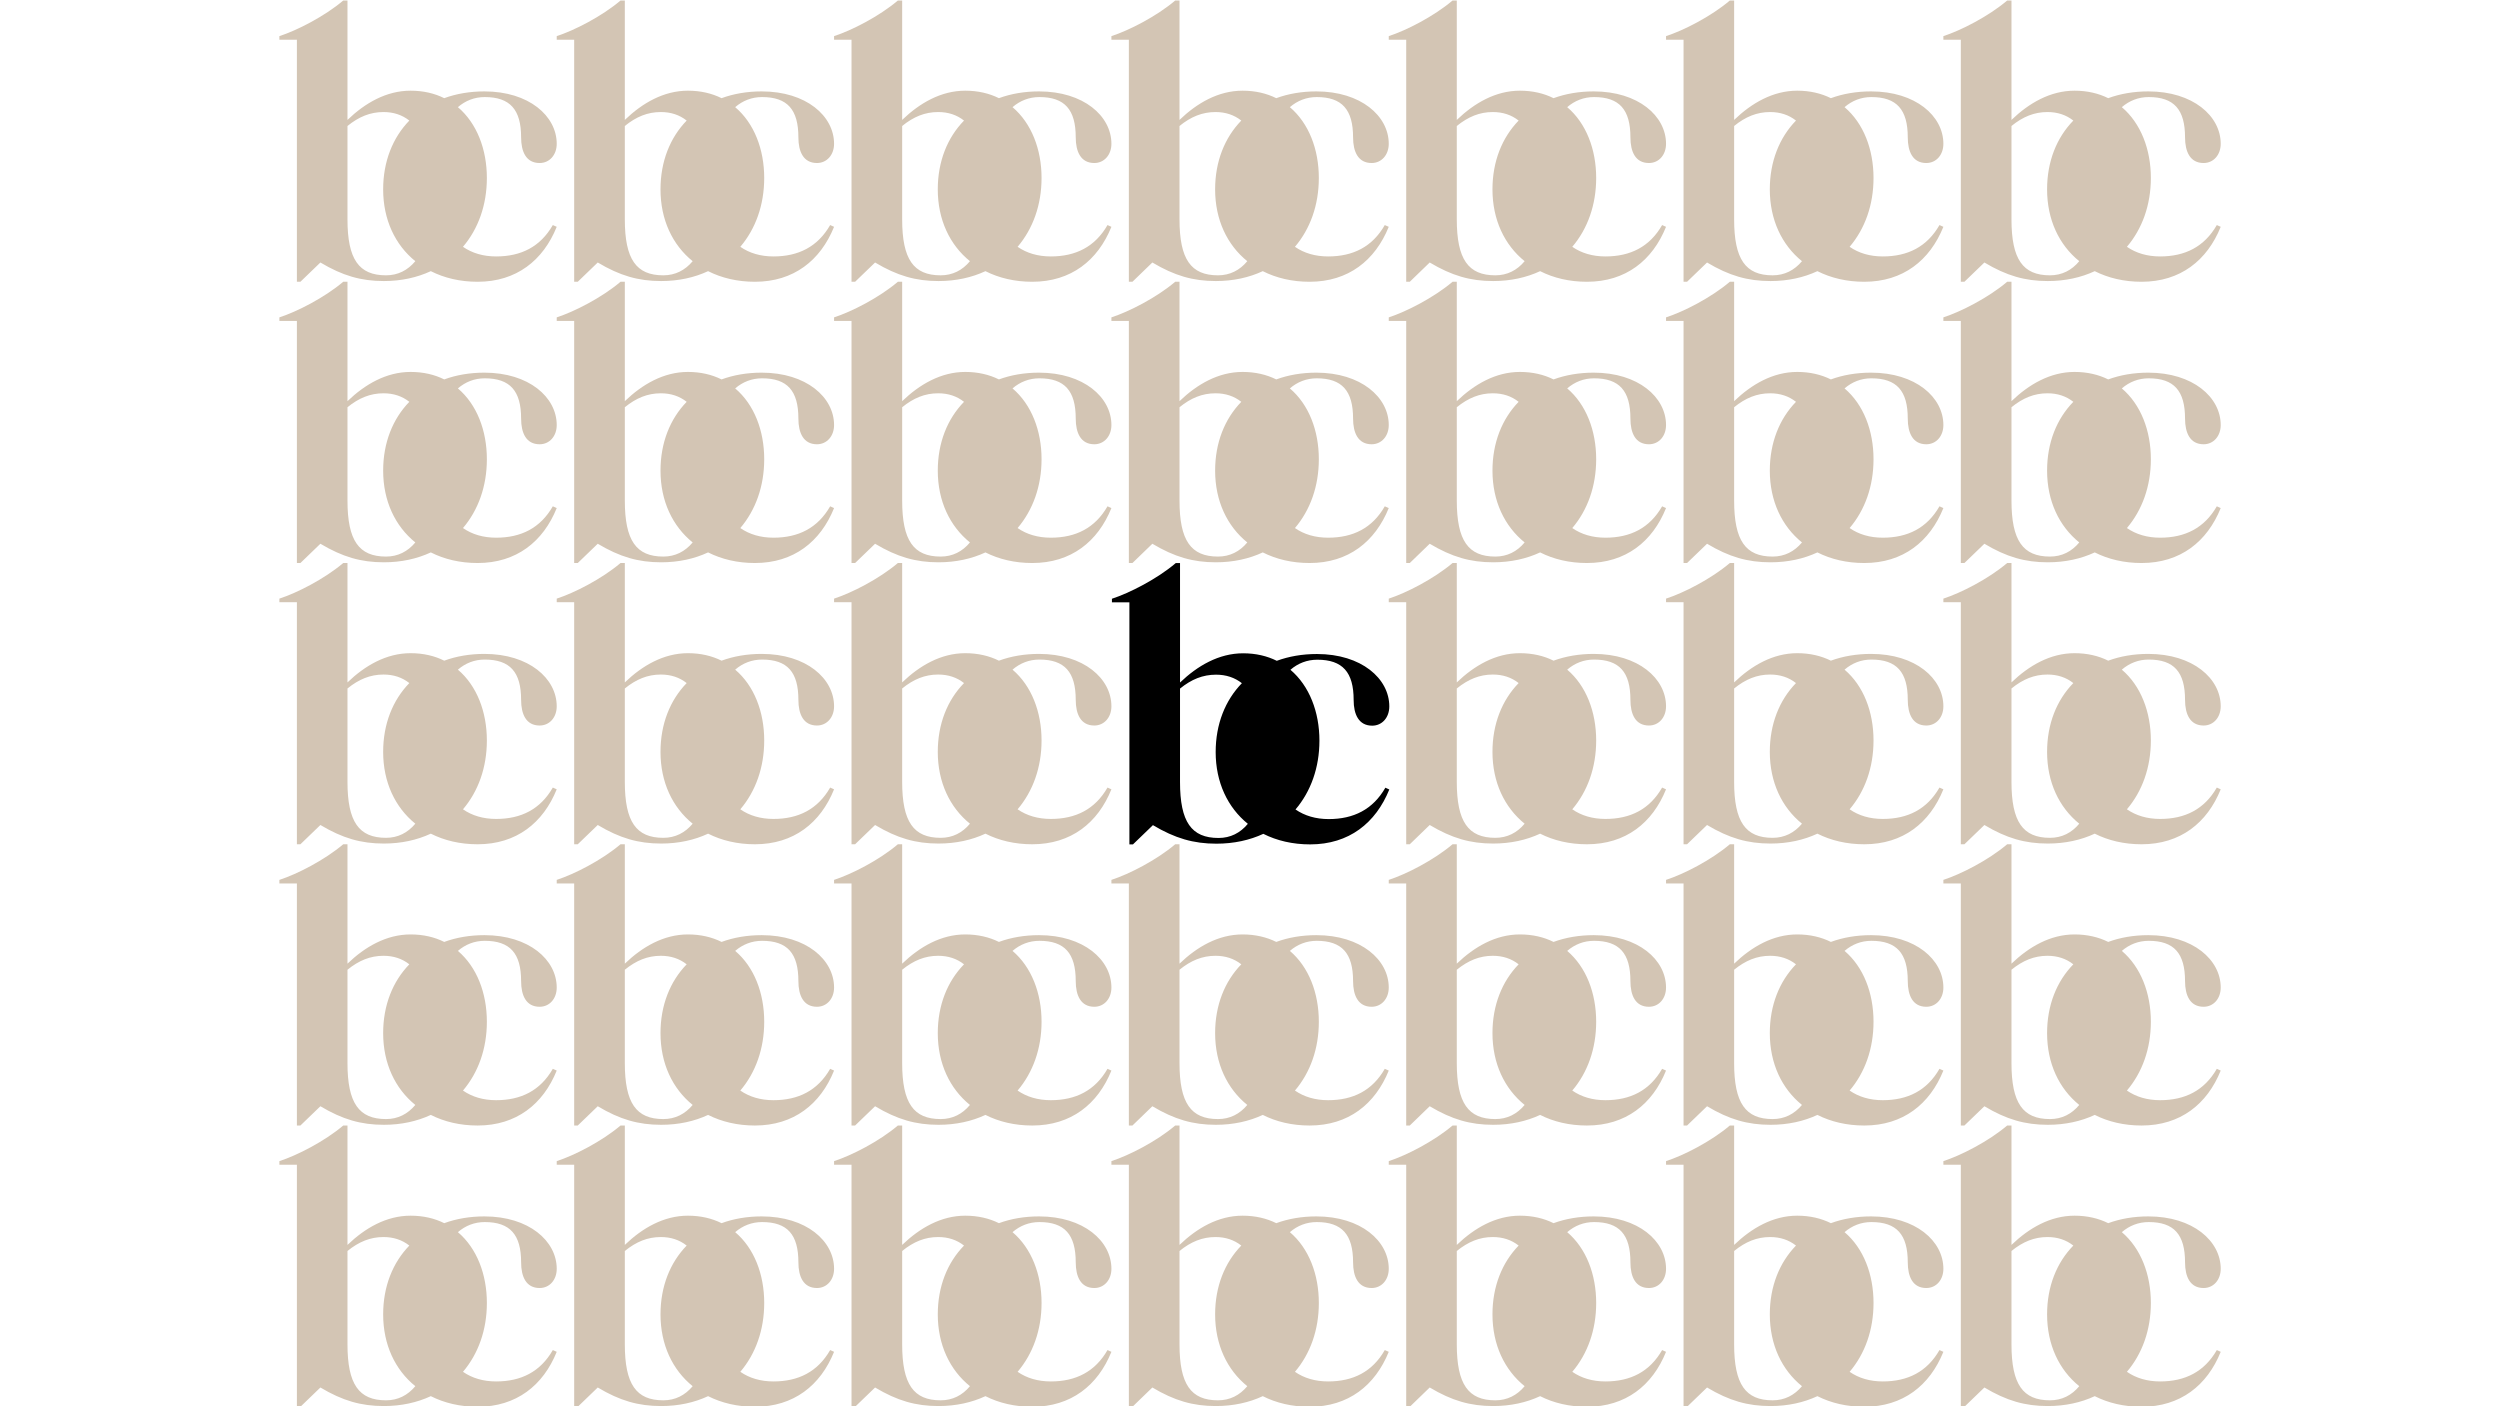 <svg clip-rule="evenodd" fill-rule="evenodd" stroke-linejoin="round" stroke-miterlimit="2" viewBox="0 0 3840 2160" xmlns="http://www.w3.org/2000/svg" xmlns:xlink="http://www.w3.org/1999/xlink"><clipPath id="a"><path clip-rule="evenodd" d="m21586.1 44102.8h3840v2160h-3840z"/></clipPath><g transform="translate(-21586.063 -44102.759)"><path d="m21586.1 44102.8h3840v2160h-3840z" fill="none"/><g clip-path="url(#a)" fill-rule="nonzero"><path d="m23951.6 46246.5c20.7 10.5 45 16.3 71.9 16.3 59.7 0 100.7-32.9 121.5-84.4l-6-2.7c-19.2 33.4-48.7 48.2-87.1 48.2-19.8 0-36.9-5.1-50.9-14.8 23.5-27.6 36.7-64.3 36.7-105.7 0-44-15.4-84.1-44.5-108.8 11.6-10 25.5-15.5 41.2-15.5 38.9 0 55.9 19.2 55.9 61.9 0 21.9 7.6 39.4 28.4 39.4 15.4 0 26.3-12.6 26.3-29.5 0-42.7-42.7-80.5-111.1-80.5-22.4 0-43.1 3.6-61.7 10.4-14.8-7.4-32.1-11.5-51.7-11.5-37.2 0-70 19.1-96.9 44.9v-183.4h-6.5c-29.1 24.6-71.2 46-98 54.7v5.5h26.8v371.8h5.5l30.6-29.6c34 20.3 62.4 28.5 97.5 28.5 26.8 0 51.1-5.4 72.1-15.2zm851.9 0c20.7 10.5 45.1 16.3 71.9 16.3 59.7 0 100.8-32.9 121.6-84.4l-6-2.7c-19.2 33.4-48.8 48.2-87.1 48.2-19.8 0-36.9-5.1-51-14.8 23.5-27.6 36.8-64.3 36.8-105.7 0-44-15.5-84.1-44.6-108.8 11.6-10 25.6-15.5 41.3-15.5 38.9 0 55.8 19.2 55.8 61.9 0 21.9 7.7 39.4 28.5 39.4 15.3 0 26.3-12.6 26.3-29.5 0-42.7-42.7-80.5-111.2-80.5-22.4 0-43.1 3.6-61.6 10.4-14.9-7.4-32.2-11.5-51.7-11.5-37.2 0-70.1 19.1-96.9 44.9v-183.4h-6.6c-29 24.6-71.2 46-98 54.7v5.5h26.8v371.8h5.5l30.7-29.6c33.9 20.3 62.4 28.5 97.4 28.5 26.8 0 51.1-5.4 72.1-15.2zm-2129.9 0c20.8 10.5 45.1 16.3 71.9 16.3 59.7 0 100.8-32.9 121.6-84.4l-6-2.7c-19.2 33.4-48.8 48.2-87.1 48.2-19.8 0-36.9-5.1-50.9-14.8 23.5-27.6 36.7-64.3 36.7-105.7 0-44-15.4-84.1-44.6-108.8 11.6-10 25.6-15.5 41.3-15.5 38.9 0 55.8 19.2 55.8 61.9 0 21.9 7.7 39.4 28.5 39.4 15.3 0 26.3-12.6 26.3-29.5 0-42.7-42.7-80.5-111.2-80.5-22.4 0-43.1 3.6-61.6 10.4-14.9-7.4-32.1-11.5-51.7-11.5-37.2 0-70.1 19.1-96.9 44.9v-183.4h-6.6c-29 24.6-71.2 46-98 54.7v5.5h26.8v371.8h5.5l30.7-29.6c33.9 20.3 62.4 28.5 97.4 28.5 26.9 0 51.1-5.4 72.1-15.2zm426 0c20.7 10.5 45.1 16.3 71.9 16.3 59.7 0 100.8-32.9 121.6-84.4l-6-2.7c-19.2 33.4-48.8 48.2-87.1 48.2-19.8 0-37-5.1-51-14.8 23.5-27.6 36.8-64.3 36.8-105.7 0-44-15.5-84.1-44.6-108.8 11.6-10 25.6-15.5 41.3-15.5 38.8 0 55.8 19.2 55.8 61.9 0 21.9 7.7 39.4 28.5 39.4 15.3 0 26.3-12.6 26.3-29.5 0-42.7-42.7-80.5-111.2-80.5-22.4 0-43.1 3.6-61.6 10.4-14.9-7.4-32.2-11.5-51.7-11.5-37.2 0-70.1 19.1-96.9 44.9v-183.4h-6.6c-29 24.6-71.2 46-98 54.7v5.5h26.8v371.8h5.5l30.7-29.6c33.9 20.3 62.4 28.5 97.4 28.5 26.8 0 51.1-5.4 72.1-15.2zm-851.9 0c20.7 10.5 45 16.3 71.9 16.3 59.6 0 100.7-32.9 121.5-84.4l-6-2.7c-19.2 33.4-48.7 48.2-87.1 48.2-19.8 0-36.9-5.1-50.9-14.8 23.5-27.6 36.7-64.3 36.7-105.7 0-44-15.4-84.1-44.5-108.8 11.6-10 25.5-15.5 41.2-15.5 38.9 0 55.9 19.2 55.9 61.9 0 21.9 7.6 39.4 28.4 39.4 15.4 0 26.3-12.6 26.3-29.5 0-42.7-42.7-80.5-111.1-80.5-22.4 0-43.2 3.6-61.7 10.4-14.8-7.4-32.1-11.5-51.7-11.5-37.2 0-70.1 19.1-96.9 44.9v-183.4h-6.5c-29.1 24.6-71.2 46-98.1 54.7v5.5h26.9v371.8h5.4l30.7-29.6c34 20.3 62.4 28.5 97.5 28.5 26.8 0 51-5.4 72.1-15.2zm1277.9 0c20.7 10.5 45 16.3 71.9 16.3 59.7 0 100.7-32.9 121.6-84.4l-6.1-2.7c-19.1 33.4-48.7 48.2-87 48.2-19.9 0-37-5.1-51-14.8 23.5-27.6 36.7-64.3 36.7-105.7 0-44-15.4-84.1-44.5-108.8 11.6-10 25.6-15.5 41.3-15.5 38.8 0 55.8 19.2 55.8 61.9 0 21.9 7.7 39.4 28.5 39.4 15.3 0 26.3-12.6 26.3-29.5 0-42.7-42.8-80.5-111.2-80.5-22.4 0-43.1 3.6-61.6 10.4-14.9-7.4-32.2-11.5-51.7-11.5-37.3 0-70.1 19.1-96.9 44.9v-183.4h-6.6c-29 24.6-71.2 46-98 54.7v5.5h26.8v371.8h5.5l30.6-29.6c34 20.3 62.5 28.5 97.5 28.5 26.8 0 51.1-5.4 72.1-15.2zm851.9 0c20.8 10.5 45.1 16.3 72 16.3 59.6 0 100.7-32.9 121.5-84.4l-6-2.7c-19.2 33.4-48.7 48.2-87.1 48.2-19.8 0-36.9-5.1-50.9-14.8 23.5-27.6 36.7-64.3 36.7-105.7 0-44-15.4-84.1-44.5-108.8 11.6-10 25.5-15.5 41.2-15.5 38.9 0 55.9 19.2 55.9 61.9 0 21.9 7.6 39.4 28.4 39.4 15.4 0 26.3-12.6 26.3-29.5 0-42.7-42.7-80.5-111.1-80.5-22.4 0-43.2 3.6-61.7 10.4-14.9-7.4-32.1-11.5-51.7-11.5-37.2 0-70.1 19.1-96.9 44.9v-183.4h-6.6c-29 24.6-71.1 46-98 54.7v5.5h26.9v371.8h5.4l30.7-29.6c33.9 20.3 62.4 28.5 97.5 28.5 26.8 0 51-5.4 72-15.2zm-1310.8-231.3c-25.6 26.3-40.3 62.8-40.3 105.7 0 46.6 18.4 85.2 49.4 110.3-11.6 14-26.7 21.7-45 21.7-41.6 0-59.1-24.6-59.1-86v-143.4c17.5-14.2 35-21.4 55.3-21.4 15.4 0 28.7 4.4 39.7 13.1zm1277.9 0c-25.5 26.3-40.2 62.8-40.2 105.7 0 46.6 18.4 85.2 49.4 110.3-11.7 14-26.8 21.7-45.1 21.7-41.6 0-59.1-24.6-59.1-86v-143.4c17.5-14.2 35-21.4 55.3-21.4 15.4 0 28.7 4.4 39.7 13.1zm426 0c-25.6 26.3-40.3 62.8-40.3 105.7 0 46.6 18.4 85.2 49.4 110.3-11.6 14-26.7 21.7-45 21.7-41.6 0-59.1-24.6-59.1-86v-143.4c17.5-14.2 35-21.4 55.3-21.4 15.4 0 28.7 4.4 39.7 13.1zm-2555.9 0c-25.5 26.3-40.2 62.8-40.2 105.7 0 46.6 18.4 85.2 49.4 110.3-11.7 14-26.8 21.7-45 21.7-41.7 0-59.2-24.6-59.2-86v-143.4c17.5-14.2 35.1-21.4 55.3-21.4 15.4 0 28.7 4.4 39.7 13.1zm1703.9 0c-25.5 26.3-40.2 62.8-40.2 105.7 0 46.6 18.4 85.2 49.4 110.3-11.6 14-26.8 21.7-45 21.7-41.6 0-59.2-24.6-59.2-86v-143.4c17.6-14.2 35.1-21.4 55.3-21.4 15.4 0 28.7 4.4 39.7 13.1zm-1277.9 0c-25.5 26.3-40.2 62.8-40.2 105.7 0 46.6 18.4 85.2 49.4 110.3-11.7 14-26.8 21.7-45.1 21.7-41.6 0-59.1-24.6-59.1-86v-143.4c17.5-14.2 35-21.4 55.3-21.4 15.4 0 28.7 4.4 39.7 13.1zm851.9 0c-25.5 26.3-40.2 62.8-40.2 105.7 0 46.6 18.4 85.2 49.4 110.3-11.6 14-26.8 21.7-45 21.7-41.6 0-59.1-24.6-59.1-86v-143.4c17.5-14.2 35-21.4 55.3-21.4 15.3 0 28.6 4.4 39.6 13.1zm-819-200.7c20.8 10.5 45.1 16.3 71.9 16.3 59.7 0 100.8-32.9 121.6-84.4l-6-2.7c-19.2 33.4-48.8 48.2-87.1 48.2-19.8 0-36.9-5.1-50.9-14.8 23.5-27.6 36.7-64.3 36.7-105.7 0-44-15.4-84.1-44.6-108.8 11.6-10 25.6-15.5 41.3-15.5 38.9 0 55.8 19.2 55.8 61.9 0 21.9 7.7 39.4 28.5 39.4 15.3 0 26.3-12.6 26.3-29.5 0-42.7-42.7-80.5-111.2-80.5-22.4 0-43.1 3.6-61.6 10.4-14.9-7.4-32.1-11.5-51.7-11.5-37.2 0-70.1 19.1-96.9 44.9v-183.4h-6.6c-29 24.6-71.2 46-98 54.7v5.5h26.8v371.8h5.5l30.7-29.6c33.9 20.3 62.4 28.5 97.4 28.5 26.9 0 51.1-5.4 72.1-15.2zm852 0c20.7 10.5 45 16.3 71.9 16.3 59.7 0 100.7-32.9 121.6-84.4l-6.1-2.7c-19.1 33.4-48.7 48.2-87 48.2-19.9 0-37-5.1-51-14.8 23.5-27.6 36.7-64.3 36.7-105.7 0-44-15.4-84.1-44.5-108.8 11.6-10 25.6-15.5 41.3-15.5 38.8 0 55.8 19.2 55.8 61.9 0 21.9 7.7 39.4 28.5 39.4 15.3 0 26.3-12.6 26.3-29.5 0-42.7-42.8-80.5-111.2-80.5-22.4 0-43.1 3.6-61.6 10.4-14.9-7.4-32.2-11.5-51.7-11.5-37.3 0-70.1 19.1-96.9 44.9v-183.4h-6.6c-29 24.6-71.2 46-98 54.7v5.5h26.8v371.8h5.5l30.6-29.6c34 20.3 62.5 28.5 97.5 28.5 26.8 0 51.1-5.4 72.1-15.2zm851.9 0c20.8 10.5 45.1 16.3 72 16.3 59.6 0 100.7-32.9 121.5-84.4l-6-2.7c-19.2 33.4-48.7 48.2-87.1 48.2-19.8 0-36.9-5.1-50.9-14.8 23.5-27.6 36.7-64.3 36.7-105.7 0-44-15.4-84.1-44.5-108.8 11.6-10 25.5-15.5 41.2-15.5 38.9 0 55.9 19.2 55.9 61.9 0 21.9 7.6 39.4 28.4 39.4 15.4 0 26.3-12.6 26.3-29.5 0-42.7-42.7-80.5-111.1-80.5-22.4 0-43.2 3.6-61.7 10.4-14.9-7.4-32.1-11.5-51.7-11.5-37.2 0-70.1 19.1-96.9 44.9v-183.4h-6.6c-29 24.6-71.1 46-98 54.7v5.5h26.9v371.8h5.4l30.7-29.6c33.9 20.3 62.4 28.5 97.5 28.5 26.8 0 51-5.4 72-15.2zm-1277.9 0c20.7 10.5 45.1 16.3 71.9 16.3 59.7 0 100.8-32.9 121.6-84.4l-6-2.7c-19.2 33.4-48.8 48.2-87.1 48.2-19.8 0-37-5.1-51-14.8 23.5-27.6 36.8-64.3 36.8-105.7 0-44-15.5-84.1-44.6-108.8 11.6-10 25.6-15.5 41.3-15.5 38.8 0 55.8 19.2 55.8 61.9 0 21.9 7.7 39.4 28.5 39.4 15.3 0 26.3-12.6 26.3-29.5 0-42.7-42.7-80.5-111.2-80.5-22.4 0-43.1 3.6-61.6 10.4-14.9-7.4-32.2-11.5-51.7-11.5-37.2 0-70.1 19.1-96.9 44.9v-183.4h-6.6c-29 24.6-71.2 46-98 54.7v5.5h26.8v371.8h5.5l30.7-29.6c33.9 20.3 62.4 28.5 97.4 28.5 26.8 0 51.1-5.4 72.1-15.2zm1703.9 0c20.7 10.5 45.1 16.3 71.9 16.3 59.7 0 100.8-32.9 121.6-84.4l-6-2.7c-19.2 33.4-48.8 48.2-87.1 48.2-19.8 0-36.9-5.1-51-14.8 23.5-27.6 36.8-64.3 36.8-105.7 0-44-15.5-84.1-44.6-108.8 11.6-10 25.6-15.5 41.3-15.5 38.9 0 55.8 19.2 55.8 61.9 0 21.9 7.7 39.4 28.5 39.4 15.3 0 26.3-12.6 26.3-29.5 0-42.7-42.7-80.5-111.2-80.5-22.4 0-43.1 3.6-61.6 10.4-14.9-7.4-32.2-11.5-51.7-11.5-37.2 0-70.1 19.1-96.9 44.9v-183.4h-6.6c-29 24.6-71.2 46-98 54.7v5.5h26.8v371.8h5.5l30.7-29.6c33.9 20.3 62.4 28.5 97.4 28.5 26.8 0 51.1-5.4 72.1-15.2zm-2555.8 0c20.7 10.5 45 16.3 71.9 16.3 59.6 0 100.7-32.9 121.5-84.4l-6-2.7c-19.2 33.4-48.7 48.2-87.1 48.2-19.8 0-36.9-5.1-50.9-14.8 23.5-27.6 36.7-64.3 36.7-105.7 0-44-15.4-84.1-44.5-108.8 11.6-10 25.5-15.5 41.2-15.5 38.9 0 55.9 19.2 55.9 61.9 0 21.9 7.6 39.4 28.4 39.4 15.4 0 26.3-12.6 26.3-29.5 0-42.7-42.7-80.5-111.1-80.5-22.4 0-43.2 3.6-61.7 10.4-14.8-7.4-32.1-11.5-51.7-11.5-37.2 0-70.1 19.1-96.9 44.9v-183.4h-6.5c-29.1 24.6-71.2 46-98.1 54.7v5.5h26.9v371.8h5.4l30.7-29.6c34 20.3 62.4 28.5 97.5 28.5 26.8 0 51-5.4 72.1-15.2zm1703.9 0c20.7 10.5 45 16.3 71.9 16.3 59.7 0 100.7-32.9 121.5-84.4l-6-2.7c-19.2 33.4-48.7 48.2-87.1 48.2-19.8 0-36.9-5.1-50.9-14.8 23.5-27.6 36.7-64.3 36.7-105.7 0-44-15.4-84.1-44.5-108.8 11.6-10 25.5-15.5 41.2-15.5 38.9 0 55.9 19.2 55.9 61.9 0 21.9 7.6 39.4 28.4 39.4 15.4 0 26.3-12.6 26.3-29.5 0-42.7-42.7-80.5-111.1-80.5-22.4 0-43.1 3.6-61.7 10.4-14.8-7.4-32.1-11.5-51.7-11.5-37.2 0-70 19.1-96.9 44.9v-183.4h-6.5c-29.1 24.6-71.2 46-98 54.7v5.5h26.8v371.8h5.5l30.6-29.6c34 20.3 62.4 28.5 97.5 28.5 26.8 0 51.1-5.4 72.1-15.2zm-1310.9-231.3c-25.5 26.3-40.2 62.8-40.2 105.7 0 46.6 18.4 85.2 49.4 110.3-11.7 14-26.8 21.7-45.1 21.7-41.6 0-59.1-24.6-59.1-86v-143.4c17.5-14.2 35-21.4 55.3-21.4 15.4 0 28.7 4.4 39.7 13.1zm426 0c-25.6 26.3-40.3 62.8-40.3 105.7 0 46.6 18.4 85.2 49.4 110.3-11.6 14-26.7 21.7-45 21.7-41.6 0-59.1-24.6-59.1-86v-143.4c17.5-14.2 35-21.4 55.3-21.4 15.4 0 28.7 4.4 39.7 13.1zm1277.9 0c-25.5 26.3-40.2 62.8-40.2 105.7 0 46.6 18.4 85.2 49.4 110.3-11.7 14-26.8 21.7-45.1 21.7-41.6 0-59.1-24.6-59.1-86v-143.4c17.5-14.2 35-21.4 55.3-21.4 15.4 0 28.7 4.4 39.7 13.1zm-852 0c-25.5 26.3-40.2 62.8-40.2 105.7 0 46.6 18.4 85.2 49.4 110.3-11.6 14-26.8 21.7-45 21.7-41.6 0-59.1-24.6-59.1-86v-143.4c17.5-14.2 35-21.4 55.3-21.4 15.3 0 28.6 4.4 39.6 13.1zm1278 0c-25.6 26.3-40.3 62.8-40.3 105.7 0 46.6 18.4 85.2 49.4 110.3-11.6 14-26.7 21.7-45 21.7-41.6 0-59.1-24.6-59.1-86v-143.4c17.5-14.2 35-21.4 55.3-21.4 15.4 0 28.7 4.4 39.7 13.1zm-852 0c-25.5 26.3-40.2 62.8-40.2 105.7 0 46.6 18.4 85.2 49.4 110.3-11.6 14-26.8 21.7-45 21.7-41.6 0-59.2-24.6-59.2-86v-143.4c17.6-14.2 35.1-21.4 55.3-21.4 15.4 0 28.7 4.4 39.7 13.1zm-1703.9 0c-25.5 26.3-40.2 62.8-40.2 105.7 0 46.6 18.4 85.2 49.4 110.3-11.7 14-26.8 21.7-45 21.7-41.7 0-59.2-24.6-59.2-86v-143.4c17.5-14.2 35.1-21.4 55.3-21.4 15.4 0 28.7 4.4 39.7 13.1zm2162.8-200.7c20.8 10.5 45.1 16.3 72 16.3 59.6 0 100.7-32.9 121.5-84.4l-6-2.7c-19.2 33.4-48.7 48.2-87.1 48.2-19.8 0-36.9-5.1-50.9-14.8 23.5-27.6 36.7-64.3 36.7-105.7 0-44-15.4-84.1-44.5-108.8 11.6-10 25.5-15.5 41.2-15.5 38.9 0 55.9 19.2 55.9 61.9 0 21.9 7.6 39.4 28.4 39.4 15.4 0 26.3-12.6 26.3-29.5 0-42.7-42.7-80.5-111.1-80.5-22.4 0-43.2 3.6-61.7 10.4-14.9-7.4-32.1-11.5-51.7-11.5-37.2 0-70.1 19.1-96.9 44.9v-183.4h-6.6c-29 24.6-71.1 46-98 54.7v5.5h26.9v371.8h5.4l30.7-29.6c33.9 20.3 62.4 28.5 97.5 28.5 26.8 0 51-5.4 72-15.2zm-1277.9 0c20.7 10.5 45.1 16.3 71.9 16.3 59.7 0 100.8-32.9 121.6-84.4l-6-2.7c-19.2 33.4-48.8 48.2-87.1 48.2-19.8 0-37-5.1-51-14.8 23.5-27.6 36.8-64.3 36.8-105.7 0-44-15.5-84.1-44.6-108.8 11.6-10 25.6-15.5 41.3-15.5 38.8 0 55.8 19.2 55.8 61.9 0 21.9 7.7 39.4 28.5 39.4 15.3 0 26.3-12.6 26.3-29.5 0-42.7-42.7-80.5-111.2-80.5-22.4 0-43.1 3.6-61.6 10.4-14.9-7.4-32.2-11.5-51.7-11.5-37.2 0-70.1 19.1-96.9 44.9v-183.4h-6.6c-29 24.6-71.2 46-98 54.7v5.5h26.8v371.8h5.5l30.7-29.6c33.9 20.3 62.4 28.5 97.4 28.5 26.8 0 51.1-5.4 72.1-15.2zm-426 0c20.8 10.5 45.1 16.3 71.9 16.3 59.7 0 100.8-32.9 121.6-84.4l-6-2.7c-19.2 33.4-48.8 48.2-87.1 48.2-19.8 0-36.9-5.1-50.9-14.8 23.5-27.6 36.7-64.3 36.7-105.7 0-44-15.4-84.1-44.6-108.8 11.6-10 25.6-15.5 41.3-15.5 38.9 0 55.8 19.2 55.8 61.9 0 21.9 7.7 39.4 28.5 39.4 15.3 0 26.3-12.6 26.3-29.5 0-42.7-42.7-80.5-111.2-80.5-22.4 0-43.1 3.6-61.6 10.4-14.9-7.4-32.1-11.5-51.7-11.5-37.2 0-70.1 19.1-96.9 44.9v-183.4h-6.6c-29 24.6-71.2 46-98 54.7v5.5h26.8v371.8h5.5l30.7-29.6c33.9 20.3 62.4 28.5 97.4 28.5 26.9 0 51.1-5.4 72.1-15.2zm1278 0c20.7 10.5 45 16.3 71.9 16.3 59.7 0 100.7-32.9 121.5-84.4l-6-2.7c-19.2 33.4-48.7 48.2-87.1 48.2-19.8 0-36.9-5.1-50.9-14.8 23.5-27.6 36.7-64.3 36.7-105.7 0-44-15.4-84.1-44.5-108.8 11.6-10 25.5-15.5 41.2-15.5 38.9 0 55.9 19.2 55.9 61.9 0 21.9 7.6 39.4 28.4 39.4 15.4 0 26.3-12.6 26.3-29.5 0-42.7-42.7-80.5-111.1-80.5-22.4 0-43.1 3.6-61.7 10.4-14.8-7.4-32.1-11.5-51.7-11.5-37.2 0-70 19.1-96.9 44.9v-183.4h-6.5c-29.1 24.6-71.2 46-98 54.7v5.5h26.8v371.8h5.5l30.6-29.6c34 20.3 62.4 28.5 97.5 28.5 26.8 0 51.1-5.4 72.1-15.2zm851.9 0c20.7 10.5 45.1 16.3 71.9 16.3 59.7 0 100.8-32.9 121.6-84.4l-6-2.7c-19.2 33.4-48.8 48.2-87.1 48.2-19.8 0-36.9-5.1-51-14.8 23.5-27.6 36.8-64.3 36.8-105.7 0-44-15.5-84.1-44.6-108.8 11.6-10 25.6-15.5 41.3-15.5 38.9 0 55.8 19.2 55.8 61.9 0 21.9 7.7 39.4 28.5 39.4 15.3 0 26.3-12.6 26.3-29.5 0-42.7-42.7-80.5-111.2-80.5-22.4 0-43.1 3.6-61.6 10.4-14.9-7.4-32.2-11.5-51.7-11.5-37.2 0-70.1 19.1-96.9 44.9v-183.4h-6.6c-29 24.6-71.2 46-98 54.7v5.5h26.8v371.8h5.5l30.7-29.6c33.9 20.3 62.4 28.5 97.4 28.5 26.8 0 51.1-5.4 72.1-15.2zm-2555.8 0c20.7 10.5 45 16.3 71.9 16.3 59.6 0 100.7-32.9 121.5-84.4l-6-2.7c-19.2 33.4-48.7 48.2-87.1 48.2-19.8 0-36.9-5.1-50.9-14.8 23.5-27.6 36.7-64.3 36.7-105.7 0-44-15.4-84.1-44.5-108.8 11.6-10 25.5-15.5 41.2-15.5 38.9 0 55.9 19.2 55.9 61.9 0 21.9 7.6 39.4 28.4 39.4 15.4 0 26.3-12.6 26.3-29.5 0-42.7-42.7-80.5-111.1-80.5-22.4 0-43.2 3.6-61.7 10.4-14.8-7.4-32.1-11.5-51.7-11.5-37.2 0-70.1 19.1-96.9 44.9v-183.4h-6.5c-29.1 24.6-71.2 46-98.1 54.7v5.5h26.9v371.8h5.4l30.7-29.6c34 20.3 62.4 28.5 97.5 28.5 26.8 0 51-5.4 72.1-15.2zm2096.9-231.3c-25.5 26.3-40.2 62.8-40.2 105.7 0 46.6 18.4 85.2 49.4 110.3-11.7 14-26.8 21.7-45.1 21.7-41.6 0-59.1-24.6-59.1-86v-143.4c17.5-14.2 35-21.4 55.3-21.4 15.4 0 28.7 4.4 39.7 13.1zm-1703.9 0c-25.5 26.3-40.2 62.8-40.2 105.7 0 46.6 18.4 85.2 49.4 110.3-11.7 14-26.8 21.7-45.1 21.7-41.6 0-59.1-24.6-59.1-86v-143.4c17.5-14.2 35-21.4 55.3-21.4 15.4 0 28.7 4.4 39.7 13.1zm2129.9 0c-25.6 26.3-40.3 62.8-40.3 105.7 0 46.6 18.4 85.2 49.4 110.3-11.6 14-26.7 21.7-45 21.7-41.6 0-59.1-24.6-59.1-86v-143.4c17.5-14.2 35-21.4 55.3-21.4 15.4 0 28.7 4.4 39.7 13.1zm-2555.9 0c-25.5 26.3-40.2 62.8-40.2 105.7 0 46.6 18.4 85.2 49.4 110.3-11.7 14-26.8 21.7-45 21.7-41.7 0-59.2-24.6-59.2-86v-143.4c17.5-14.2 35.1-21.4 55.3-21.4 15.4 0 28.7 4.4 39.7 13.1zm1703.9 0c-25.5 26.3-40.2 62.8-40.2 105.7 0 46.6 18.4 85.2 49.4 110.3-11.6 14-26.8 21.7-45 21.7-41.6 0-59.2-24.6-59.2-86v-143.4c17.6-14.2 35.1-21.4 55.3-21.4 15.4 0 28.7 4.4 39.7 13.1zm-851.9 0c-25.6 26.3-40.3 62.8-40.3 105.7 0 46.6 18.4 85.2 49.4 110.3-11.6 14-26.7 21.7-45 21.7-41.6 0-59.1-24.6-59.1-86v-143.4c17.5-14.2 35-21.4 55.3-21.4 15.4 0 28.7 4.4 39.7 13.1zm1310.8-200.7c20.8 10.5 45.1 16.3 72 16.3 59.6 0 100.7-32.9 121.5-84.4l-6-2.7c-19.2 33.4-48.7 48.2-87.1 48.2-19.8 0-36.9-5.1-50.9-14.8 23.5-27.6 36.7-64.3 36.7-105.7 0-44-15.4-84.1-44.5-108.8 11.6-10 25.5-15.5 41.2-15.5 38.9 0 55.9 19.2 55.9 61.9 0 21.9 7.6 39.4 28.4 39.4 15.4 0 26.3-12.6 26.3-29.5 0-42.7-42.7-80.5-111.1-80.5-22.4 0-43.2 3.6-61.7 10.4-14.9-7.4-32.1-11.5-51.7-11.5-37.2 0-70.1 19.1-96.9 44.9v-183.4h-6.6c-29 24.6-71.1 46-98 54.7v5.5h26.9v371.8h5.4l30.7-29.6c33.9 20.3 62.4 28.5 97.5 28.5 26.8 0 51-5.4 72-15.2zm-851.9 0c20.7 10.5 45 16.3 71.9 16.3 59.7 0 100.7-32.9 121.6-84.4l-6.1-2.7c-19.1 33.4-48.7 48.2-87 48.2-19.9 0-37-5.1-51-14.8 23.5-27.6 36.7-64.3 36.7-105.7 0-44-15.4-84.1-44.5-108.8 11.6-10 25.6-15.5 41.3-15.5 38.8 0 55.8 19.2 55.8 61.9 0 21.9 7.7 39.4 28.5 39.4 15.3 0 26.3-12.6 26.3-29.5 0-42.7-42.8-80.5-111.2-80.5-22.4 0-43.1 3.6-61.6 10.4-14.9-7.4-32.2-11.5-51.7-11.5-37.3 0-70.1 19.1-96.9 44.9v-183.4h-6.6c-29 24.6-71.2 46-98 54.7v5.5h26.8v371.8h5.5l30.6-29.6c34 20.3 62.5 28.5 97.5 28.5 26.8 0 51.1-5.4 72.1-15.2zm-852 0c20.8 10.5 45.1 16.3 71.9 16.3 59.7 0 100.8-32.9 121.6-84.4l-6-2.7c-19.2 33.4-48.8 48.2-87.1 48.2-19.8 0-36.9-5.1-50.9-14.8 23.5-27.6 36.7-64.3 36.7-105.7 0-44-15.4-84.1-44.6-108.8 11.6-10 25.6-15.5 41.3-15.5 38.9 0 55.8 19.2 55.8 61.9 0 21.9 7.7 39.4 28.5 39.4 15.3 0 26.3-12.6 26.3-29.5 0-42.7-42.7-80.5-111.2-80.5-22.4 0-43.1 3.6-61.6 10.4-14.9-7.4-32.1-11.5-51.7-11.5-37.2 0-70.1 19.1-96.9 44.9v-183.4h-6.6c-29 24.6-71.2 46-98 54.7v5.5h26.8v371.8h5.5l30.7-29.6c33.9 20.3 62.4 28.5 97.4 28.5 26.9 0 51.1-5.4 72.1-15.2zm426 0c20.7 10.5 45.1 16.3 71.9 16.3 59.7 0 100.8-32.9 121.6-84.4l-6-2.7c-19.2 33.4-48.8 48.2-87.1 48.2-19.8 0-37-5.1-51-14.8 23.5-27.6 36.8-64.3 36.8-105.7 0-44-15.5-84.1-44.6-108.8 11.6-10 25.6-15.5 41.3-15.5 38.8 0 55.8 19.2 55.8 61.9 0 21.9 7.7 39.4 28.5 39.4 15.3 0 26.3-12.6 26.3-29.5 0-42.7-42.7-80.5-111.2-80.5-22.4 0-43.1 3.6-61.6 10.4-14.9-7.4-32.2-11.5-51.7-11.5-37.2 0-70.1 19.1-96.9 44.9v-183.4h-6.6c-29 24.6-71.2 46-98 54.7v5.5h26.8v371.8h5.5l30.7-29.6c33.9 20.3 62.4 28.5 97.4 28.5 26.8 0 51.1-5.4 72.1-15.2zm1703.9 0c20.7 10.5 45.1 16.3 71.9 16.3 59.7 0 100.8-32.9 121.6-84.4l-6-2.7c-19.2 33.4-48.8 48.2-87.1 48.2-19.8 0-36.9-5.1-51-14.8 23.5-27.6 36.8-64.3 36.8-105.7 0-44-15.5-84.1-44.6-108.8 11.6-10 25.6-15.5 41.3-15.5 38.9 0 55.8 19.2 55.8 61.9 0 21.9 7.7 39.4 28.5 39.4 15.3 0 26.3-12.6 26.3-29.5 0-42.7-42.7-80.5-111.2-80.5-22.4 0-43.1 3.6-61.6 10.4-14.9-7.4-32.2-11.5-51.7-11.5-37.2 0-70.1 19.1-96.9 44.9v-183.4h-6.6c-29 24.6-71.2 46-98 54.7v5.5h26.8v371.8h5.5l30.7-29.6c33.9 20.3 62.4 28.5 97.4 28.5 26.8 0 51.1-5.4 72.1-15.2zm-851.9 0c20.7 10.5 45 16.3 71.9 16.3 59.7 0 100.7-32.9 121.5-84.4l-6-2.7c-19.2 33.4-48.7 48.2-87.1 48.2-19.8 0-36.9-5.1-50.9-14.8 23.5-27.6 36.7-64.3 36.7-105.7 0-44-15.4-84.1-44.5-108.8 11.6-10 25.5-15.5 41.2-15.5 38.9 0 55.9 19.2 55.9 61.9 0 21.9 7.6 39.4 28.4 39.4 15.4 0 26.3-12.6 26.3-29.5 0-42.7-42.7-80.5-111.1-80.5-22.4 0-43.1 3.6-61.7 10.4-14.8-7.4-32.1-11.5-51.7-11.5-37.2 0-70 19.1-96.9 44.9v-183.4h-6.5c-29.1 24.6-71.2 46-98 54.7v5.5h26.8v371.8h5.5l30.6-29.6c34 20.3 62.4 28.5 97.5 28.5 26.8 0 51.1-5.4 72.1-15.2zm-1703.9 0c20.7 10.5 45 16.3 71.9 16.3 59.6 0 100.7-32.9 121.5-84.4l-6-2.7c-19.2 33.4-48.7 48.2-87.1 48.2-19.8 0-36.9-5.1-50.9-14.8 23.5-27.6 36.7-64.3 36.7-105.7 0-44-15.4-84.1-44.5-108.8 11.6-10 25.5-15.5 41.2-15.5 38.9 0 55.9 19.2 55.9 61.9 0 21.9 7.6 39.4 28.4 39.4 15.4 0 26.3-12.6 26.3-29.5 0-42.7-42.7-80.5-111.1-80.5-22.4 0-43.2 3.6-61.7 10.4-14.8-7.4-32.1-11.5-51.7-11.5-37.2 0-70.1 19.1-96.9 44.9v-183.4h-6.5c-29.1 24.6-71.2 46-98.1 54.7v5.5h26.9v371.8h5.4l30.7-29.6c34 20.3 62.4 28.5 97.5 28.5 26.8 0 51-5.4 72.1-15.2zm1244.9-231.3c-25.5 26.3-40.2 62.8-40.2 105.7 0 46.6 18.4 85.2 49.4 110.3-11.6 14-26.8 21.7-45 21.7-41.6 0-59.1-24.6-59.1-86v-143.4c17.5-14.2 35-21.4 55.3-21.4 15.3 0 28.6 4.4 39.6 13.1zm1278 0c-25.6 26.3-40.3 62.8-40.3 105.7 0 46.6 18.4 85.2 49.4 110.3-11.6 14-26.7 21.7-45 21.7-41.6 0-59.1-24.6-59.1-86v-143.4c17.5-14.2 35-21.4 55.3-21.4 15.4 0 28.7 4.4 39.7 13.1zm-2555.9 0c-25.5 26.3-40.2 62.8-40.2 105.7 0 46.6 18.4 85.2 49.4 110.3-11.7 14-26.8 21.7-45 21.7-41.7 0-59.2-24.6-59.2-86v-143.4c17.5-14.2 35.1-21.4 55.3-21.4 15.4 0 28.7 4.4 39.7 13.1zm2129.9 0c-25.5 26.3-40.2 62.8-40.2 105.7 0 46.6 18.4 85.2 49.4 110.3-11.7 14-26.8 21.7-45.1 21.7-41.6 0-59.1-24.6-59.1-86v-143.4c17.5-14.2 35-21.4 55.3-21.4 15.4 0 28.7 4.4 39.7 13.1zm-426 0c-25.5 26.3-40.2 62.8-40.2 105.7 0 46.6 18.4 85.2 49.4 110.3-11.6 14-26.8 21.7-45 21.7-41.6 0-59.2-24.6-59.2-86v-143.4c17.6-14.2 35.1-21.4 55.3-21.4 15.4 0 28.7 4.4 39.7 13.1zm-1277.9 0c-25.5 26.3-40.2 62.8-40.2 105.7 0 46.6 18.4 85.2 49.4 110.3-11.7 14-26.8 21.7-45.1 21.7-41.6 0-59.1-24.6-59.1-86v-143.4c17.5-14.2 35-21.4 55.3-21.4 15.4 0 28.7 4.4 39.7 13.1zm426 0c-25.6 26.3-40.3 62.8-40.3 105.7 0 46.6 18.4 85.2 49.4 110.3-11.6 14-26.7 21.7-45 21.7-41.6 0-59.1-24.6-59.1-86v-143.4c17.5-14.2 35-21.4 55.3-21.4 15.4 0 28.7 4.4 39.7 13.1zm32.9-200.7c20.7 10.5 45.1 16.3 71.9 16.3 59.7 0 100.8-32.9 121.6-84.4l-6-2.7c-19.2 33.4-48.8 48.2-87.1 48.2-19.8 0-37-5.1-51-14.8 23.5-27.6 36.8-64.3 36.8-105.7 0-44-15.5-84.1-44.6-108.8 11.6-10 25.6-15.5 41.3-15.5 38.8 0 55.8 19.2 55.8 61.9 0 21.9 7.7 39.4 28.5 39.4 15.3 0 26.3-12.6 26.3-29.5 0-42.7-42.7-80.5-111.2-80.5-22.4 0-43.1 3.6-61.6 10.4-14.9-7.4-32.2-11.5-51.7-11.5-37.2 0-70.1 19.1-96.9 44.9v-183.4h-6.6c-29 24.6-71.2 46-98 54.7v5.5h26.8v371.8h5.5l30.7-29.6c33.9 20.3 62.4 28.5 97.4 28.5 26.8 0 51.1-5.4 72.1-15.2zm1277.9 0c20.8 10.5 45.1 16.3 72 16.3 59.6 0 100.7-32.9 121.5-84.4l-6-2.7c-19.2 33.4-48.7 48.2-87.1 48.2-19.8 0-36.9-5.1-50.9-14.8 23.5-27.6 36.7-64.3 36.7-105.7 0-44-15.4-84.1-44.5-108.8 11.6-10 25.5-15.5 41.2-15.5 38.9 0 55.9 19.2 55.9 61.9 0 21.9 7.6 39.4 28.4 39.4 15.4 0 26.3-12.6 26.3-29.5 0-42.7-42.7-80.5-111.1-80.5-22.4 0-43.2 3.6-61.7 10.4-14.9-7.4-32.1-11.5-51.7-11.5-37.2 0-70.1 19.1-96.9 44.9v-183.4h-6.6c-29 24.6-71.1 46-98 54.7v5.5h26.9v371.8h5.4l30.7-29.6c33.9 20.3 62.4 28.5 97.5 28.5 26.8 0 51-5.4 72-15.2zm-425.9 0c20.7 10.5 45 16.3 71.9 16.3 59.7 0 100.7-32.9 121.5-84.4l-6-2.7c-19.2 33.4-48.7 48.2-87.1 48.2-19.8 0-36.9-5.1-50.9-14.8 23.5-27.6 36.7-64.3 36.7-105.7 0-44-15.4-84.1-44.5-108.8 11.6-10 25.5-15.5 41.2-15.5 38.9 0 55.9 19.2 55.9 61.9 0 21.9 7.6 39.4 28.4 39.4 15.4 0 26.3-12.6 26.3-29.5 0-42.7-42.7-80.5-111.1-80.5-22.4 0-43.1 3.6-61.7 10.4-14.8-7.4-32.1-11.5-51.7-11.5-37.2 0-70 19.1-96.9 44.9v-183.4h-6.5c-29.1 24.6-71.2 46-98 54.7v5.5h26.8v371.8h5.5l30.6-29.6c34 20.3 62.4 28.5 97.5 28.5 26.8 0 51.1-5.4 72.1-15.2zm851.9 0c20.7 10.5 45.1 16.3 71.9 16.3 59.7 0 100.8-32.9 121.6-84.4l-6-2.7c-19.2 33.4-48.8 48.2-87.1 48.2-19.8 0-36.9-5.1-51-14.8 23.5-27.6 36.8-64.3 36.8-105.7 0-44-15.5-84.1-44.6-108.8 11.6-10 25.6-15.5 41.3-15.5 38.9 0 55.8 19.2 55.8 61.9 0 21.9 7.7 39.4 28.5 39.4 15.3 0 26.3-12.6 26.3-29.5 0-42.7-42.7-80.5-111.2-80.5-22.4 0-43.1 3.6-61.6 10.4-14.9-7.4-32.2-11.5-51.7-11.5-37.2 0-70.1 19.1-96.9 44.9v-183.4h-6.6c-29 24.6-71.2 46-98 54.7v5.5h26.8v371.8h5.5l30.7-29.6c33.9 20.3 62.4 28.5 97.4 28.5 26.8 0 51.1-5.4 72.1-15.2zm-2555.8 0c20.7 10.5 45 16.3 71.9 16.3 59.6 0 100.7-32.9 121.5-84.4l-6-2.7c-19.2 33.4-48.7 48.2-87.1 48.2-19.8 0-36.9-5.1-50.9-14.8 23.5-27.6 36.7-64.3 36.7-105.7 0-44-15.4-84.1-44.5-108.8 11.6-10 25.5-15.5 41.2-15.5 38.9 0 55.9 19.2 55.9 61.9 0 21.9 7.6 39.4 28.4 39.4 15.4 0 26.3-12.6 26.3-29.5 0-42.7-42.7-80.5-111.1-80.5-22.4 0-43.2 3.6-61.7 10.4-14.8-7.4-32.1-11.5-51.7-11.5-37.2 0-70.1 19.1-96.9 44.9v-183.4h-6.5c-29.1 24.6-71.2 46-98.1 54.7v5.5h26.9v371.8h5.4l30.7-29.6c34 20.3 62.4 28.5 97.5 28.5 26.8 0 51-5.4 72.1-15.2zm425.9 0c20.8 10.5 45.1 16.3 71.9 16.3 59.7 0 100.8-32.9 121.6-84.4l-6-2.7c-19.2 33.4-48.8 48.2-87.1 48.2-19.8 0-36.9-5.1-50.9-14.8 23.5-27.6 36.7-64.3 36.7-105.7 0-44-15.4-84.1-44.6-108.8 11.6-10 25.6-15.5 41.3-15.5 38.9 0 55.8 19.2 55.8 61.9 0 21.9 7.7 39.4 28.5 39.4 15.3 0 26.3-12.6 26.3-29.5 0-42.7-42.7-80.5-111.2-80.5-22.4 0-43.1 3.6-61.6 10.4-14.9-7.4-32.1-11.5-51.7-11.5-37.2 0-70.1 19.1-96.9 44.9v-183.4h-6.6c-29 24.6-71.2 46-98 54.7v5.5h26.8v371.8h5.5l30.7-29.6c33.9 20.3 62.4 28.5 97.4 28.5 26.9 0 51.1-5.4 72.1-15.2zm852 0c20.7 10.5 45 16.3 71.9 16.3 59.7 0 100.7-32.9 121.6-84.4l-6.1-2.7c-19.1 33.4-48.7 48.2-87 48.2-19.9 0-37-5.1-51-14.8 23.5-27.6 36.7-64.3 36.7-105.7 0-44-15.4-84.1-44.5-108.8 11.6-10 25.6-15.5 41.3-15.5 38.8 0 55.8 19.2 55.8 61.9 0 21.9 7.7 39.4 28.5 39.4 15.3 0 26.3-12.6 26.3-29.5 0-42.7-42.8-80.5-111.2-80.5-22.4 0-43.1 3.6-61.6 10.4-14.9-7.4-32.2-11.5-51.7-11.5-37.3 0-70.1 19.1-96.9 44.9v-183.4h-6.6c-29 24.6-71.2 46-98 54.7v5.5h26.8v371.8h5.5l30.6-29.6c34 20.3 62.5 28.5 97.5 28.5 26.8 0 51.1-5.4 72.1-15.2zm-884.9-231.3c-25.5 26.3-40.2 62.8-40.2 105.7 0 46.6 18.4 85.2 49.4 110.3-11.7 14-26.8 21.7-45.1 21.7-41.6 0-59.1-24.6-59.1-86v-143.4c17.5-14.2 35-21.4 55.3-21.4 15.4 0 28.7 4.4 39.7 13.1zm426 0c-25.6 26.3-40.3 62.8-40.3 105.7 0 46.6 18.4 85.2 49.4 110.3-11.6 14-26.7 21.7-45 21.7-41.6 0-59.1-24.6-59.1-86v-143.4c17.5-14.2 35-21.4 55.3-21.4 15.4 0 28.7 4.4 39.7 13.1zm-852 0c-25.5 26.3-40.2 62.8-40.2 105.7 0 46.6 18.4 85.2 49.4 110.3-11.7 14-26.8 21.7-45 21.7-41.7 0-59.2-24.6-59.2-86v-143.4c17.5-14.2 35.1-21.4 55.3-21.4 15.4 0 28.7 4.4 39.7 13.1zm1703.9 0c-25.5 26.3-40.2 62.8-40.2 105.7 0 46.6 18.4 85.2 49.4 110.3-11.6 14-26.8 21.7-45 21.7-41.6 0-59.2-24.6-59.2-86v-143.4c17.6-14.2 35.1-21.4 55.3-21.4 15.4 0 28.7 4.4 39.7 13.1zm852 0c-25.6 26.3-40.3 62.8-40.3 105.7 0 46.6 18.4 85.2 49.4 110.3-11.6 14-26.7 21.7-45 21.7-41.6 0-59.1-24.6-59.1-86v-143.4c17.5-14.2 35-21.4 55.3-21.4 15.4 0 28.7 4.4 39.7 13.1zm-426 0c-25.5 26.3-40.2 62.8-40.2 105.7 0 46.6 18.4 85.2 49.4 110.3-11.7 14-26.8 21.7-45.1 21.7-41.6 0-59.1-24.6-59.1-86v-143.4c17.5-14.2 35-21.4 55.3-21.4 15.4 0 28.7 4.4 39.7 13.1zm-852 0c-25.5 26.3-40.2 62.8-40.2 105.7 0 46.6 18.4 85.2 49.4 110.3-11.6 14-26.8 21.7-45 21.7-41.6 0-59.1-24.6-59.1-86v-143.4c17.5-14.2 35-21.4 55.3-21.4 15.3 0 28.6 4.4 39.6 13.1z" fill="#d3c5b4" transform="translate(.1 .758)"/><path d="m6899.31 1890.66c32.32 16.35 70.28 25.31 112.2 25.31 93.13 0 157.2-51.26 189.67-131.57l-9.4-4.27c-29.9 52.11-76.04 75.18-135.84 75.18-30.96 0-57.65-7.97-79.52-23.03 36.67-43.07 57.31-100.32 57.31-164.93 0-68.65-24.07-131.29-69.49-169.79 18.09-15.59 39.87-24.14 64.36-24.14 60.66 0 87.14 29.9 87.14 96.54 0 34.17 11.96 61.51 44.43 61.51 23.92 0 41.01-19.65 41.01-46.13 0-66.64-66.64-125.59-173.43-125.59-34.97 0-67.3 5.68-96.2 16.28-23.2-11.53-50.15-17.99-80.65-17.99-58.1 0-109.36 29.9-151.22 70.06v-286.21h-10.25c-45.28 38.45-111.07 71.76-152.93 85.43v8.55h41.86v580.1h8.54l47.85-46.14c52.97 31.61 97.39 44.43 152.07 44.43 41.85 0 79.7-8.4 112.49-23.6zm-51.41-360.96c-39.83 41.04-62.79 97.97-62.79 164.99 0 72.6 28.73 132.81 77.11 172-18.16 21.93-41.8 33.9-70.27 33.9-64.93 0-92.27-38.45-92.27-134.13v-223.84c27.34-22.21 54.68-33.32 86.29-33.32 23.99 0 44.76 6.87 61.93 20.4z" transform="matrix(.641 0 0 .641 19104.07 44171.607)"/></g></g></svg>